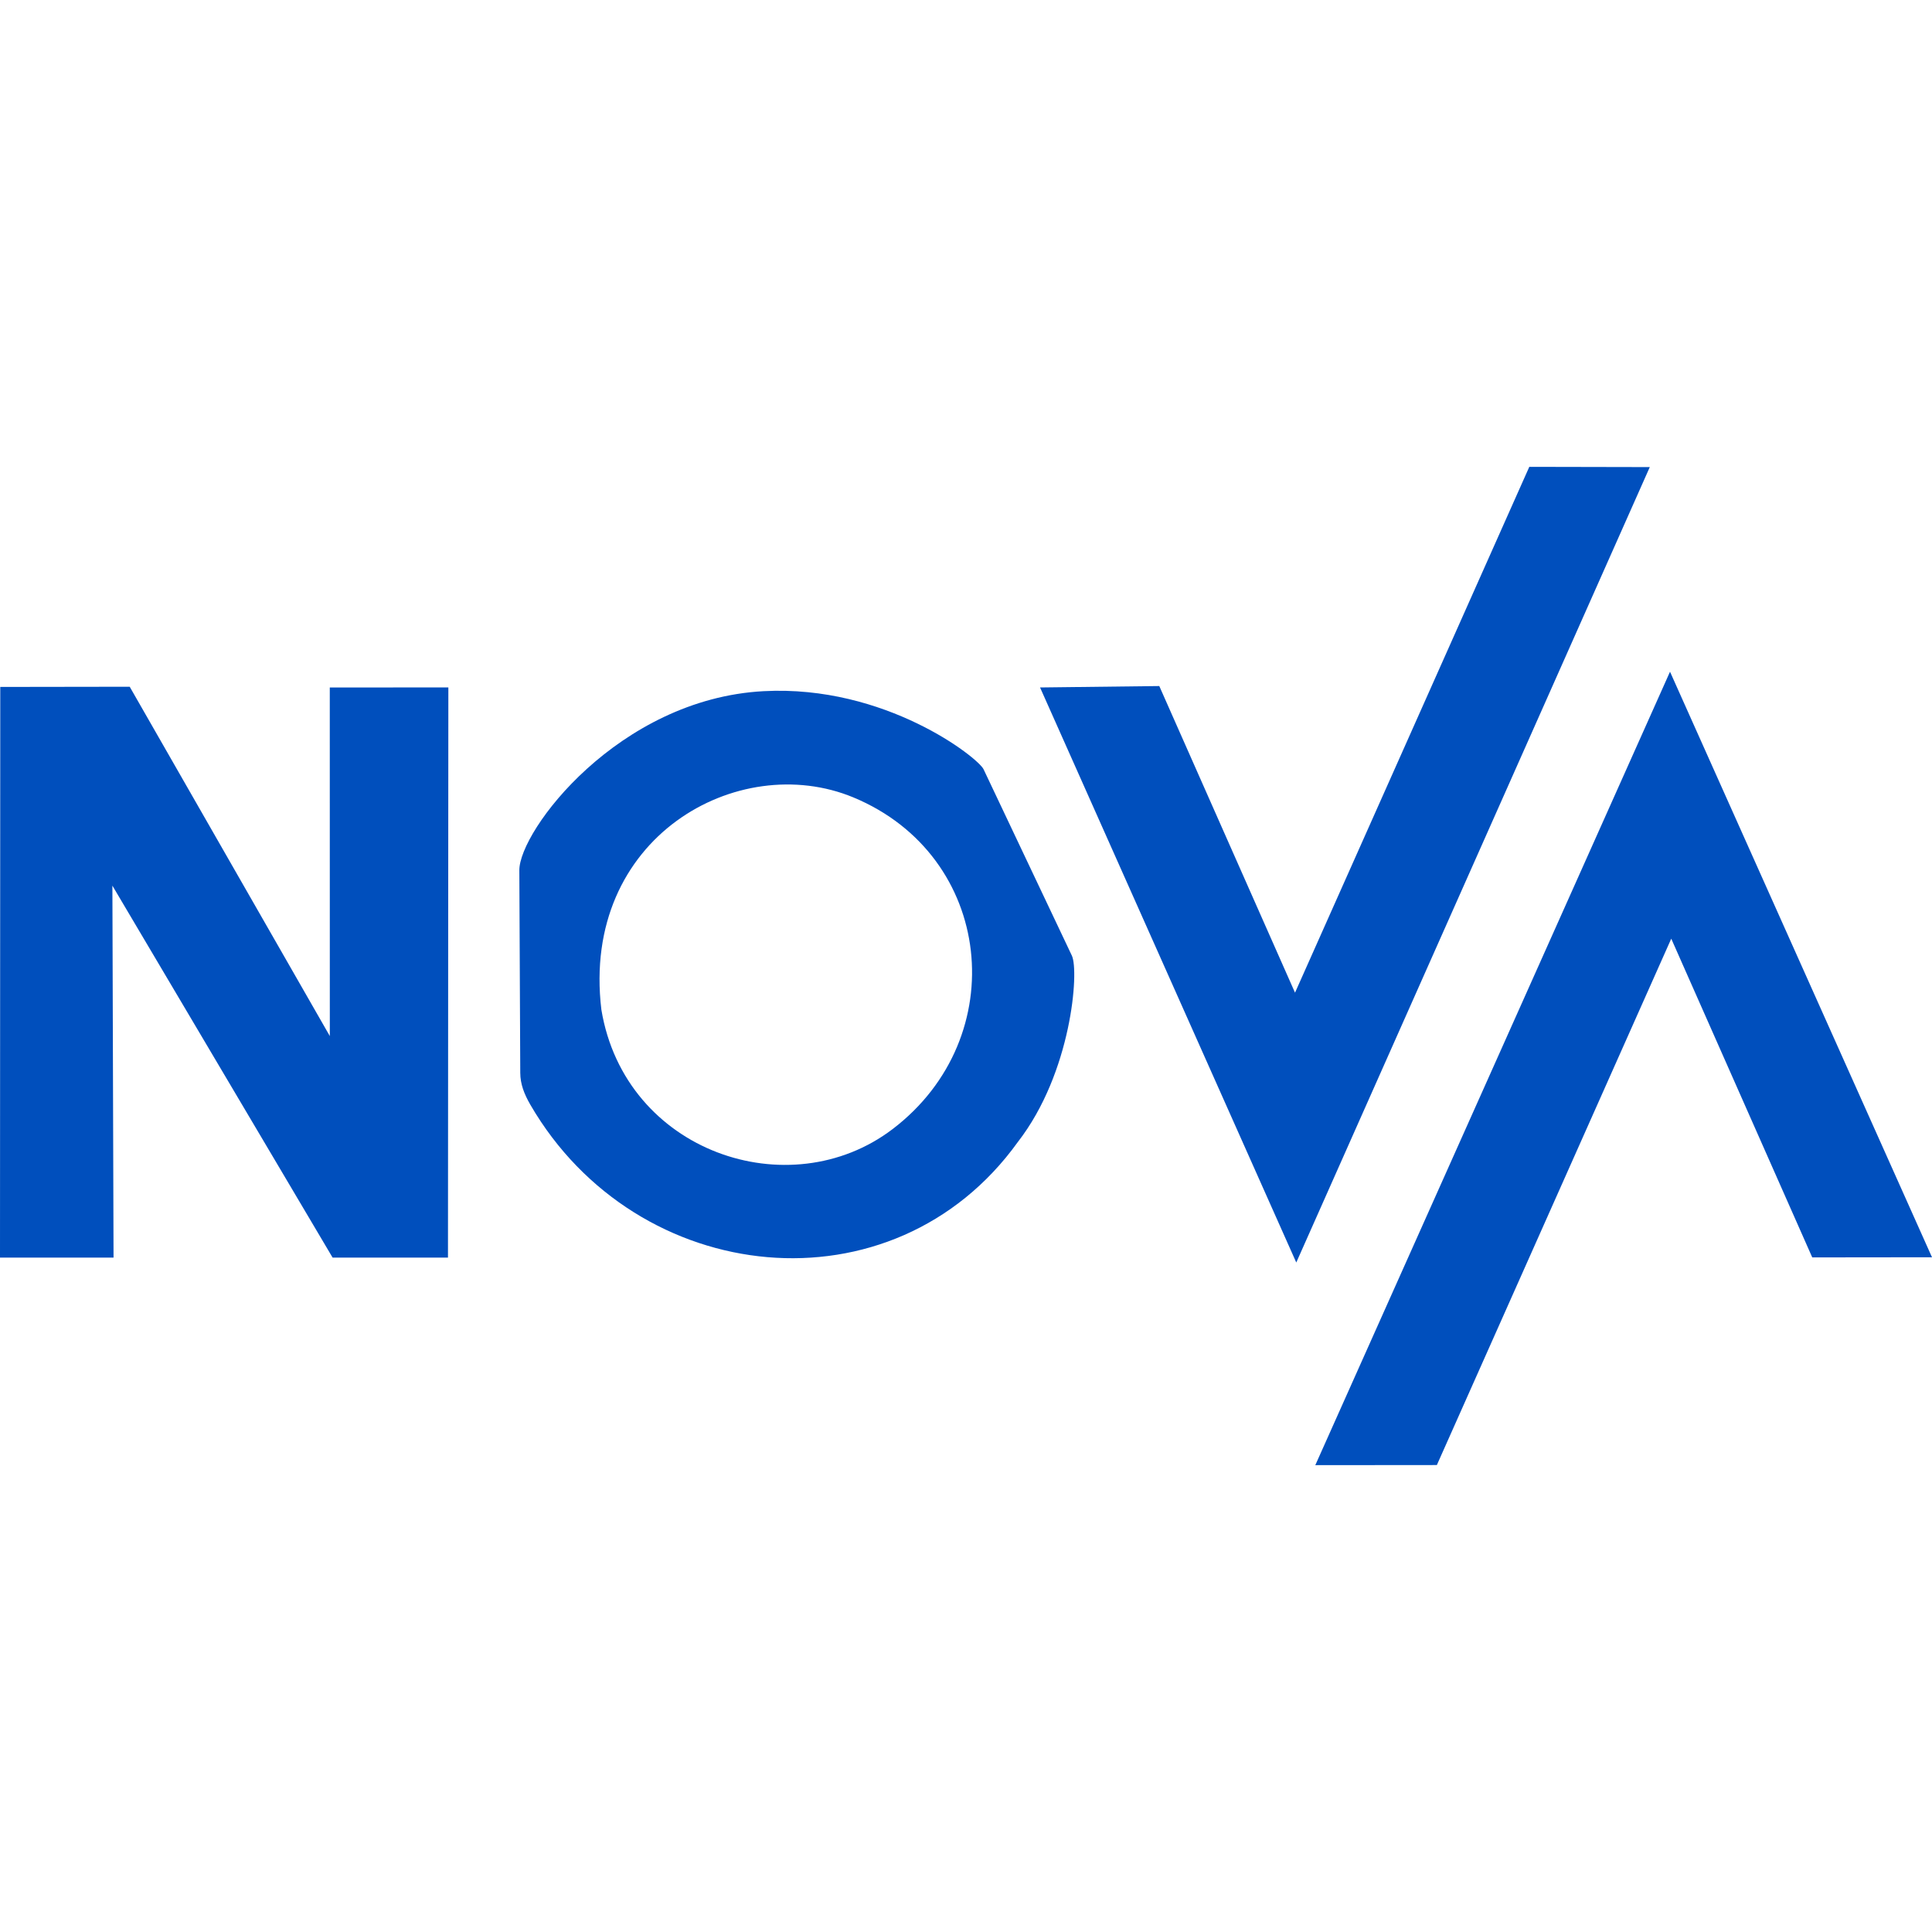 <svg xmlns="http://www.w3.org/2000/svg" xml:space="preserve" width="187.5" height="187.5" version="1.1" style="shape-rendering:geometricPrecision;text-rendering:geometricPrecision;image-rendering:optimizeQuality;fill-rule:evenodd;clip-rule:evenodd" viewBox="0 -3183.96 13176.53 13176.53"><defs><style type="text/css">.a{fill:#004fbd}</style></defs><g id="Camada_x0020_1"><polygon class="a" points="774.37,5393.08 766.5,2856.23 2268.42,5393.1 3055.24,5393.1 3057.87,1504.47 2249.18,1504.75 2249.42,3882.15 884.67,1499.73 1.83,1501.04 -0,5393.1"/><polygon class="a" points="8970.59,6808.61 9799.6,6807.87 11398.17,3217.91 12359.83,5391.76 13176.53,5390.83 11389.73,1397.26"/><path class="a" d="M6088.12 4516.3c-703.95 536.12-1825.49 158.07-1986.64-814.13-141.12-1175.76 934.09-1773.34 1718.64-1447.7 958.21 397.69 1088.89 1636.64 267.99 2261.83l.02 0zm-2539.78-381.91c.34 73.86 25.66 141.79 69.1 216.63 725.44 1250.03 2474.7 1436.16 3324.86 252.99 366.06-471.58 418.39-1163.97 368.19-1269.99l-602.59-1271.8c-36.73-77.55-668.39-576.86-1500.39-532.25-990.2 53.09-1666.74 951.7-1665.51 1221.82l6.33 1382.58 0 0 0 .02z"/><polygon class="a" points="8840.77,5426.55 11251.82,1.67 10430.02,0 8832.2,3586.3 7906.52,1494.97 7093.29,1504.61"/></g></svg>